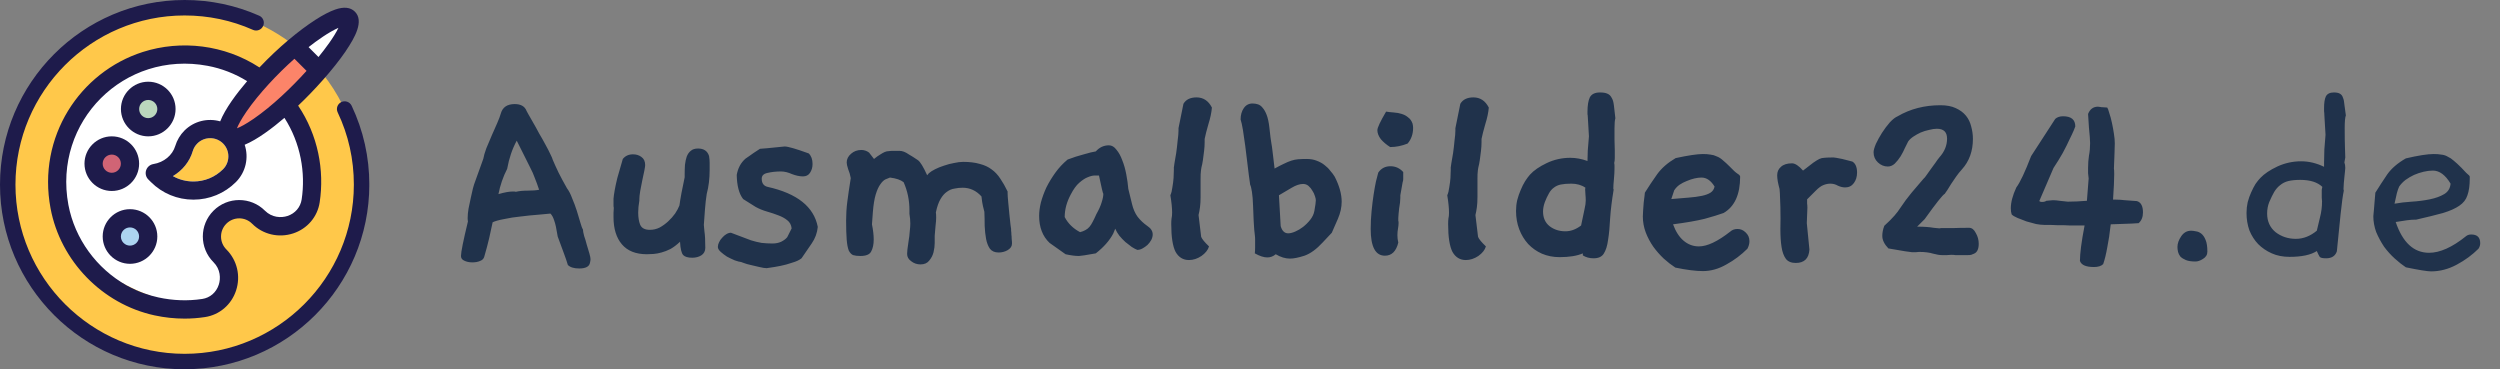 <svg width="677" height="100" viewBox="0 0 677 100" fill="none" xmlns="http://www.w3.org/2000/svg">
<rect x="0" y="0" width="677" height="100" fill="#808080" stroke="none"/>
<g clip-path="url(#clip0_2060_39679)">
<path d="M69.429 93.481C93.539 82.796 104.423 54.59 93.739 30.479C83.055 6.369 54.848 -4.515 30.738 6.169C6.627 16.853 -4.257 45.06 6.428 69.17C17.112 93.281 45.319 104.165 69.429 93.481Z" fill="#FFC84A"/>
<path d="M93.685 5.749C92.853 3.795 85.553 9.312 79.215 14.633C76.149 17.213 73.304 19.734 71.534 21.331C70.342 22.406 69.625 23.066 69.625 23.066C69.625 23.066 53.072 9.382 36.647 18.89C20.209 28.41 13.801 42.36 14.229 49.127C14.657 55.848 20.163 70.145 34.241 77.247C34.322 77.294 34.414 77.34 34.495 77.386C36.103 78.184 37.664 78.89 39.168 79.48C50.967 84.257 59.168 83.262 60.209 78.242C61.378 72.574 58.393 66.698 57.85 62.314C57.318 57.93 59.562 56.114 63.413 56.114C67.265 56.114 73.894 62.21 78.601 59.746C83.298 57.282 87.474 43.447 78.601 29.509C78.601 29.509 95.189 9.289 93.674 5.738L93.685 5.749ZM52.193 40.926C52.425 40.139 52.841 39.434 53.431 38.844C55.351 36.923 58.486 36.923 60.406 38.844C62.315 40.752 62.338 43.887 60.406 45.819C58.254 47.959 55.409 49.139 52.39 49.139C50.4 49.139 48.492 48.63 46.814 47.681C49.394 46.154 51.36 43.76 52.193 40.926Z" fill="white"/>
<path d="M62.616 35.362C62.616 35.362 73.015 16.206 78.59 14.772C84.154 13.349 85.45 18.681 85.45 18.681C85.45 18.681 67.347 39.028 64.86 38.08C62.373 37.131 62.616 35.362 62.616 35.362Z" fill="#FC8469"/>
<path d="M40.138 32.47C42.067 32.47 43.631 30.906 43.631 28.977C43.631 27.047 42.067 25.483 40.138 25.483C38.209 25.483 36.645 27.047 36.645 28.977C36.645 30.906 38.209 32.47 40.138 32.47Z" fill="#FFC84A"/>
<path d="M40.138 32.47C42.067 32.47 43.631 30.906 43.631 28.977C43.631 27.047 42.067 25.483 40.138 25.483C38.209 25.483 36.645 27.047 36.645 28.977C36.645 30.906 38.209 32.47 40.138 32.47Z" fill="#BBD7BD"/>
<path d="M30.273 47.669C32.202 47.669 33.766 46.105 33.766 44.176C33.766 42.247 32.202 40.683 30.273 40.683C28.343 40.683 26.779 42.247 26.779 44.176C26.779 46.105 28.343 47.669 30.273 47.669Z" fill="#D06475"/>
<path d="M35.2 67.541C37.13 67.541 38.694 65.977 38.694 64.048C38.694 62.119 37.13 60.555 35.2 60.555C33.271 60.555 31.707 62.119 31.707 64.048C31.707 65.977 33.271 67.541 35.2 67.541Z" fill="#ACD4F1"/>
<path d="M40.14 22.128C36.068 22.128 32.748 25.448 32.748 29.52C32.748 33.591 36.068 36.923 40.14 36.923C44.211 36.923 47.543 33.603 47.543 29.52C47.543 25.436 44.223 22.128 40.14 22.128ZM40.14 31.995C38.775 31.995 37.676 30.884 37.676 29.531C37.676 28.178 38.775 27.067 40.14 27.067C41.505 27.067 42.603 28.178 42.603 29.531C42.603 30.884 41.493 31.995 40.14 31.995Z" fill="#1E1B4B"/>
<path d="M30.27 36.923C26.199 36.923 22.879 40.243 22.879 44.314C22.879 48.386 26.199 51.718 30.27 51.718C34.342 51.718 37.674 48.398 37.674 44.314C37.674 40.231 34.354 36.923 30.27 36.923ZM30.27 46.79C28.905 46.79 27.807 45.679 27.807 44.326C27.807 42.973 28.905 41.862 30.27 41.862C31.635 41.862 32.734 42.973 32.734 44.326C32.734 45.679 31.624 46.79 30.27 46.79Z" fill="#1E1B4B"/>
<path d="M35.2 56.645C31.128 56.645 27.809 59.965 27.809 64.037C27.809 68.109 31.128 71.44 35.2 71.44C39.272 71.44 42.603 68.12 42.603 64.037C42.603 59.954 39.283 56.645 35.2 56.645ZM35.2 66.513C33.835 66.513 32.736 65.402 32.736 64.049C32.736 62.695 33.835 61.585 35.2 61.585C36.565 61.585 37.664 62.684 37.664 64.049C37.664 65.414 36.553 66.513 35.2 66.513Z" fill="#1E1B4B"/>
<path d="M93.65 13.799C96.113 10.167 98.635 5.679 96.102 3.157C94.91 1.966 93.117 1.769 90.769 2.59C89.266 3.111 87.438 4.059 85.344 5.413C81.029 8.2 75.431 12.781 70.26 18.264C60.787 12.087 49.057 10.757 38.704 14.065C21.585 19.537 10.064 37.038 13.684 56.39C16.356 70.664 27.681 82.324 41.851 85.401C44.569 85.991 47.287 86.28 49.994 86.28C51.845 86.28 53.673 86.141 55.5 85.864C59.433 85.274 62.66 82.521 63.921 78.692C65.228 74.736 64.222 70.468 61.295 67.541C59.375 65.621 59.375 62.498 61.295 60.578C63.227 58.646 66.35 58.646 68.271 60.578C71.186 63.493 75.442 64.499 79.398 63.203C83.227 61.943 85.98 58.715 86.57 54.782C87.877 46.118 86.142 36.645 80.74 28.605C85.067 24.522 90.272 18.773 93.65 13.822V13.799ZM83.563 12.758C85.807 11 89.034 8.686 91.648 7.541C90.445 10.063 88.005 13.279 86.246 15.442L83.563 12.758ZM83.019 19.189C78.901 23.747 73.696 28.721 68.687 32.168C66.535 33.649 65.078 34.389 64.164 34.748C64.523 33.834 65.263 32.388 66.744 30.225C70.11 25.332 75.234 19.907 79.734 15.916L83.007 19.178L83.019 19.189ZM34.494 77.397C34.413 77.35 34.32 77.304 34.239 77.258C26.2 72.723 20.266 64.73 18.519 55.465C14.309 32.897 33.626 13.591 56.217 17.825C60 18.53 63.644 19.953 66.929 21.977C64.106 25.285 61.006 29.392 59.63 32.862C56.298 31.914 52.562 32.746 49.948 35.361C48.791 36.517 47.935 37.963 47.461 39.525C46.709 42.047 44.384 43.978 41.527 44.429C40.613 44.58 39.861 45.228 39.572 46.107C39.283 46.986 39.514 47.958 40.173 48.605L40.867 49.299C43.944 52.365 48.028 54.065 52.377 54.065C56.726 54.065 60.81 52.365 63.887 49.299C66.605 46.569 67.403 42.637 66.258 39.201C69.717 37.767 73.765 34.701 77.027 31.914C81.446 38.808 82.776 46.824 81.689 54.007C81.365 56.124 79.931 57.801 77.848 58.484C76.148 59.039 73.661 58.958 71.752 57.061C67.912 53.209 61.654 53.209 57.814 57.061C53.962 60.913 53.962 67.159 57.814 71C59.722 72.908 59.803 75.407 59.236 77.119C58.554 79.201 56.877 80.647 54.76 80.959C50.873 81.549 46.871 81.41 42.892 80.543C41.619 80.265 40.382 79.918 39.167 79.479C37.548 78.912 35.986 78.206 34.494 77.385V77.397ZM60.405 45.829C58.253 47.969 55.408 49.149 52.389 49.149C50.399 49.149 48.49 48.64 46.813 47.691C49.393 46.165 51.359 43.77 52.192 40.936C52.423 40.15 52.84 39.444 53.43 38.854C55.35 36.934 58.485 36.934 60.405 38.854C62.313 40.763 62.337 43.897 60.405 45.829Z" fill="#1E1B4B"/>
<path d="M49.994 100C22.429 100 0 77.571 0 49.994C0 22.418 22.429 0 49.994 0C57.027 0 63.829 1.434 70.202 4.257C71.255 4.719 71.741 5.957 71.267 7.021C70.804 8.074 69.566 8.56 68.502 8.086C62.66 5.495 56.426 4.187 49.983 4.187C24.743 4.187 4.187 24.743 4.187 49.994C4.187 75.246 24.743 95.813 50.006 95.813C75.269 95.813 95.824 75.257 95.824 49.994C95.824 43.146 94.355 36.553 91.44 30.422C90.943 29.381 91.394 28.132 92.435 27.634C93.476 27.137 94.725 27.588 95.223 28.629C98.392 35.338 100.012 42.522 100.012 49.994C100.012 77.559 77.582 99.988 50.017 99.988L49.994 100Z" fill="#1E1B4B"/>
</g>
<path d="M159.756 71.208C159.546 72.204 158.576 72.702 156.846 72.702C155.43 72.702 154.407 72.388 153.778 71.758C153.516 70.867 153.149 69.792 152.677 68.534C152.205 67.223 151.654 65.728 151.025 64.05C150.71 62.005 150.396 60.563 150.081 59.724C149.819 58.885 149.478 58.255 149.059 57.836C148.272 57.889 147.145 57.993 145.676 58.151C144.208 58.255 142.661 58.413 141.035 58.623C139.41 58.78 137.889 59.016 136.473 59.331C135.057 59.593 134.035 59.881 133.406 60.196C133.143 61.507 132.829 62.949 132.462 64.522C132.095 66.095 131.649 67.773 131.125 69.556C130.967 70.081 130.6 70.448 130.023 70.657C129.446 70.919 128.739 71.051 127.9 71.051C127.061 71.051 126.326 70.893 125.697 70.579C125.12 70.317 124.832 69.897 124.832 69.32C124.832 68.271 125.461 65.151 126.72 59.96C126.667 59.75 126.641 59.435 126.641 59.016C126.641 58.334 126.72 57.495 126.877 56.499C127.087 55.45 127.297 54.454 127.506 53.51C127.716 52.566 127.9 51.753 128.057 51.071C128.267 50.39 128.371 50.023 128.371 49.97L130.889 42.97C130.993 42.288 131.256 41.37 131.675 40.217C132.147 39.063 132.645 37.883 133.17 36.677C133.694 35.471 134.192 34.343 134.664 33.295C135.136 32.194 135.451 31.354 135.608 30.778C136.08 29.047 137.339 28.182 139.384 28.182C141.062 28.182 142.137 28.811 142.609 30.07C142.609 30.07 142.766 30.358 143.081 30.935C143.395 31.512 143.815 32.246 144.339 33.137C144.864 34.029 145.414 35.025 145.991 36.126C146.62 37.175 147.197 38.198 147.721 39.194C148.246 40.138 148.692 41.003 149.059 41.79C149.426 42.524 149.635 43.022 149.688 43.284C150.107 44.281 150.632 45.434 151.261 46.745C151.89 48.004 152.651 49.42 153.542 50.993C154.067 51.675 154.538 52.592 154.958 53.746C155.43 54.847 155.849 55.974 156.216 57.128C156.584 58.282 156.898 59.331 157.16 60.274C157.423 61.218 157.659 61.848 157.868 62.162C157.868 62.529 157.973 63.106 158.183 63.893C158.445 64.627 158.681 65.413 158.891 66.252C159.153 67.091 159.389 67.878 159.599 68.612C159.809 69.346 159.913 69.871 159.913 70.185C159.913 70.448 159.861 70.788 159.756 71.208ZM145.991 51.386C145.571 50.127 145.178 49.053 144.811 48.161C144.496 47.27 144.103 46.378 143.631 45.487C143.212 44.595 142.714 43.599 142.137 42.498C141.56 41.344 140.826 39.876 139.934 38.093C138.728 40.295 137.863 42.839 137.339 45.723C136.237 47.873 135.451 50.154 134.979 52.566C136.604 52.094 137.915 51.858 138.912 51.858C139.279 51.858 139.541 51.884 139.698 51.937C140.59 51.727 141.665 51.622 142.923 51.622C144.182 51.622 145.204 51.543 145.991 51.386ZM192.016 42.262C192.121 42.891 192.174 43.52 192.174 44.15C192.174 44.779 192.174 45.382 192.174 45.959C192.174 48.371 191.912 50.547 191.387 52.487C191.177 53.798 191.02 55.162 190.915 56.578C190.81 57.941 190.705 59.383 190.601 60.904C190.601 61.009 190.653 61.585 190.758 62.634C190.915 63.63 190.994 65.125 190.994 67.118C190.994 68.009 190.627 68.691 189.893 69.163C189.211 69.582 188.398 69.792 187.454 69.792C186.301 69.792 185.488 69.556 185.016 69.084C184.544 68.56 184.255 67.354 184.151 65.466C183.259 66.305 182.394 66.96 181.555 67.432C180.716 67.852 179.903 68.166 179.116 68.376C178.382 68.586 177.674 68.717 176.993 68.769C176.363 68.822 175.76 68.848 175.184 68.848C172.195 68.848 169.94 67.957 168.419 66.174C166.898 64.391 166.138 61.926 166.138 58.78C166.138 58.413 166.138 58.046 166.138 57.679C166.138 57.259 166.164 56.787 166.217 56.263C166.164 56.158 166.138 55.922 166.138 55.555C166.138 54.978 166.138 54.401 166.138 53.825C166.19 53.195 166.295 52.435 166.453 51.543C166.61 50.652 166.846 49.551 167.16 48.24C167.528 46.876 168.026 45.146 168.655 43.048C169.337 42.209 170.254 41.79 171.408 41.79C172.299 41.79 173.06 42.026 173.689 42.498C174.371 42.97 174.712 43.704 174.712 44.7C174.712 44.962 174.633 45.487 174.476 46.273C174.318 47.06 174.135 47.925 173.925 48.869C173.715 49.813 173.532 50.757 173.374 51.701C173.217 52.645 173.138 53.379 173.138 53.903V54.296C173.034 54.873 172.955 55.45 172.902 56.027C172.85 56.551 172.824 57.049 172.824 57.521C172.824 58.885 173.007 60.012 173.374 60.904C173.794 61.795 174.659 62.241 175.97 62.241C176.914 62.241 177.806 62.031 178.645 61.612C179.484 61.14 180.244 60.589 180.926 59.96C181.66 59.278 182.289 58.57 182.813 57.836C183.338 57.049 183.731 56.315 183.993 55.634C184.255 53.693 184.727 51.15 185.409 48.004V47.217C185.409 46.326 185.435 45.461 185.488 44.621C185.593 43.782 185.75 43.048 185.96 42.419C186.222 41.737 186.589 41.213 187.061 40.846C187.533 40.426 188.188 40.217 189.027 40.217C190.601 40.217 191.597 40.898 192.016 42.262ZM221.455 61.454C221.298 63.08 220.747 64.574 219.803 65.938C218.912 67.249 217.994 68.586 217.05 69.949C216.473 70.421 215.634 70.815 214.533 71.129C213.484 71.496 212.435 71.785 211.387 71.995C210.338 72.204 209.42 72.362 208.634 72.466C207.899 72.571 207.585 72.624 207.69 72.624C207.165 72.624 206.484 72.519 205.645 72.309C204.858 72.152 204.071 71.968 203.285 71.758C202.551 71.601 201.921 71.418 201.397 71.208C200.925 71.051 200.715 70.972 200.768 70.972C200.296 70.919 199.693 70.762 198.959 70.5C198.224 70.185 197.517 69.844 196.835 69.477C196.206 69.058 195.655 68.638 195.183 68.219C194.659 67.747 194.396 67.301 194.396 66.882C194.396 66.462 194.501 66.043 194.711 65.623C194.921 65.151 195.209 64.732 195.576 64.365C195.943 63.945 196.31 63.63 196.678 63.421C197.097 63.159 197.517 63.028 197.936 63.028L203.363 65.073C204.36 65.387 205.33 65.623 206.274 65.781C207.27 65.885 208.24 65.938 209.184 65.938C210.076 65.938 210.862 65.781 211.544 65.466C212.278 65.099 212.829 64.679 213.196 64.207L214.376 61.848C214.271 60.904 213.877 60.17 213.196 59.645C212.566 59.121 211.754 58.675 210.757 58.308C209.813 57.941 208.791 57.6 207.69 57.285C206.588 56.971 205.566 56.551 204.622 56.027L201.24 53.903C200.138 52.487 199.562 50.311 199.509 47.374C199.824 45.539 200.61 44.071 201.869 42.97C201.921 42.917 202.262 42.681 202.892 42.262C203.521 41.79 204.491 41.134 205.802 40.295C206.012 40.295 206.667 40.243 207.768 40.138C208.922 40.033 210.495 39.876 212.488 39.666C213.379 39.666 215.556 40.295 219.016 41.554C219.698 42.236 220.039 43.179 220.039 44.386C220.039 45.329 219.803 46.142 219.331 46.824C218.912 47.453 218.282 47.768 217.443 47.768C216.552 47.768 215.556 47.558 214.454 47.139C213.406 46.667 212.409 46.431 211.465 46.431C210.154 46.431 208.948 46.562 207.847 46.824C206.798 47.034 206.274 47.558 206.274 48.397C206.274 49.603 206.798 50.337 207.847 50.599C215.87 52.382 220.406 56.001 221.455 61.454ZM274.042 66.016C274.042 66.698 273.649 67.275 272.862 67.747C272.128 68.166 271.315 68.376 270.424 68.376C269.375 68.376 268.589 68.035 268.064 67.354C267.592 66.672 267.251 65.807 267.042 64.758C266.832 63.657 266.701 62.451 266.648 61.14C266.648 59.829 266.622 58.57 266.57 57.364C266.465 56.997 266.334 56.473 266.176 55.791C266.019 55.109 265.888 54.244 265.783 53.195C264.367 51.622 262.663 50.836 260.67 50.836C259.936 50.836 259.202 50.914 258.468 51.071C257.734 51.176 257.052 51.465 256.423 51.937C255.793 52.356 255.217 53.012 254.692 53.903C254.168 54.795 253.748 56.001 253.434 57.521C253.486 57.784 253.512 58.255 253.512 58.937C253.512 59.514 253.46 60.222 253.355 61.061C253.303 61.848 253.224 62.765 253.119 63.814V64.207C253.119 64.417 253.119 64.942 253.119 65.781C253.119 66.567 253.014 67.406 252.804 68.298C252.595 69.137 252.201 69.897 251.625 70.579C251.1 71.26 250.314 71.601 249.265 71.601C248.321 71.601 247.482 71.313 246.748 70.736C246.014 70.212 245.647 69.556 245.647 68.769C245.647 68.665 245.673 68.271 245.725 67.59C245.83 66.908 245.935 66.148 246.04 65.309C246.197 64.417 246.302 63.552 246.354 62.713C246.459 61.821 246.512 61.114 246.512 60.589C246.512 59.698 246.433 58.806 246.276 57.915V56.892C246.276 54.218 245.751 51.701 244.703 49.341C243.916 48.712 242.684 48.292 241.006 48.082C240.691 48.187 240.298 48.345 239.826 48.554C239.354 48.764 238.882 49.21 238.41 49.892C237.938 50.521 237.519 51.438 237.151 52.645C236.784 53.851 236.522 55.476 236.365 57.521L236.129 60.746C236.444 62.319 236.601 63.683 236.601 64.837C236.601 66.2 236.365 67.301 235.893 68.14C235.473 68.927 234.503 69.32 232.983 69.32C232.196 69.32 231.541 69.242 231.016 69.084C230.544 68.874 230.151 68.455 229.836 67.826C229.574 67.144 229.391 66.174 229.286 64.915C229.181 63.604 229.128 61.874 229.128 59.724C229.128 57.993 229.233 56.315 229.443 54.69C229.653 53.012 229.967 50.862 230.387 48.24C230.23 47.348 229.994 46.535 229.679 45.801C229.417 45.015 229.286 44.412 229.286 43.992C229.286 43.101 229.679 42.314 230.466 41.632C231.252 40.951 232.17 40.61 233.219 40.61C234.005 40.61 234.713 40.846 235.342 41.318L236.68 43.048C237.309 42.524 237.859 42.131 238.331 41.868C238.803 41.554 239.223 41.318 239.59 41.16C239.957 41.003 240.324 40.925 240.691 40.925C241.058 40.872 241.478 40.846 241.95 40.846C242.631 40.846 243.156 40.846 243.523 40.846C243.942 40.846 244.362 40.925 244.781 41.082C245.201 41.239 245.673 41.501 246.197 41.868C246.774 42.183 247.561 42.681 248.557 43.363C249.186 43.782 250.025 45.146 251.074 47.453L251.546 46.903C251.965 46.535 252.542 46.168 253.276 45.801C254.011 45.434 254.797 45.12 255.636 44.857C256.528 44.543 257.419 44.307 258.311 44.15C259.254 43.94 260.093 43.835 260.828 43.835C262.558 43.835 264.053 44.018 265.311 44.386C266.57 44.7 267.645 45.198 268.536 45.88C269.428 46.509 270.214 47.348 270.896 48.397C271.578 49.393 272.233 50.547 272.862 51.858V52.409C272.862 52.828 272.915 53.589 273.02 54.69C273.124 55.791 273.229 56.892 273.334 57.993C273.439 59.095 273.544 60.065 273.649 60.904C273.754 61.69 273.806 62.031 273.806 61.926C273.806 61.979 273.806 62.162 273.806 62.477C273.859 62.739 273.885 63.08 273.885 63.499C273.937 63.867 273.964 64.26 273.964 64.679C274.016 65.046 274.042 65.335 274.042 65.544V66.016ZM310.737 61.218C311.681 61.848 312.153 62.608 312.153 63.499C312.153 63.971 312.022 64.469 311.76 64.994C311.498 65.466 311.157 65.912 310.737 66.331C310.318 66.698 309.872 67.013 309.4 67.275C308.928 67.537 308.456 67.668 307.984 67.668C307.565 67.511 307.067 67.249 306.49 66.882C305.913 66.462 305.336 66.016 304.759 65.544C304.183 65.02 303.632 64.443 303.108 63.814C302.636 63.185 302.269 62.556 302.006 61.926L301.456 63.263C300.459 65.151 298.886 66.934 296.736 68.612C294.114 69.084 292.594 69.32 292.174 69.32C291.178 69.32 289.972 69.163 288.556 68.848L284.23 65.781C282.342 63.998 281.398 61.559 281.398 58.465C281.398 57.364 281.555 56.158 281.87 54.847C282.237 53.484 282.735 52.12 283.364 50.757C284.046 49.393 284.859 48.056 285.803 46.745C286.747 45.434 287.848 44.254 289.106 43.206C290.627 42.629 292.095 42.157 293.511 41.79C294.927 41.37 296.002 41.108 296.736 41.003C297.733 39.902 298.912 39.351 300.276 39.351C301.062 39.351 301.744 39.745 302.321 40.531C302.95 41.265 303.475 42.209 303.894 43.363C304.366 44.517 304.733 45.801 304.995 47.217C305.258 48.581 305.441 49.892 305.546 51.15L306.569 55.319C306.883 56.63 307.381 57.757 308.063 58.701C308.797 59.645 309.689 60.484 310.737 61.218ZM298.781 52.487C298.677 52.435 298.283 50.783 297.602 47.532C297.339 47.532 296.946 47.532 296.422 47.532C295.897 47.532 295.268 47.689 294.534 48.004C293.852 48.266 293.092 48.764 292.253 49.498C291.466 50.18 290.706 51.229 289.972 52.645C288.87 54.69 288.32 56.735 288.32 58.78C289.211 60.51 290.601 61.874 292.489 62.87C293.066 62.713 293.538 62.529 293.905 62.319C294.324 62.11 294.691 61.821 295.006 61.454C295.32 61.087 295.609 60.642 295.871 60.117C296.186 59.54 296.527 58.832 296.894 57.993C297.575 56.787 298.047 55.739 298.309 54.847C298.624 53.903 298.781 53.117 298.781 52.487ZM328.185 29.126C328.081 30.437 327.766 31.931 327.242 33.609C326.77 35.235 326.429 36.572 326.219 37.621V38.565C326.219 39.299 326.167 40.086 326.062 40.925C325.957 41.764 325.852 42.576 325.747 43.363C325.642 44.097 325.511 44.753 325.354 45.329C325.249 45.906 325.196 46.3 325.196 46.509C325.144 46.771 325.118 47.401 325.118 48.397C325.118 49.393 325.118 50.731 325.118 52.409V53.352C325.118 54.401 325.065 55.319 324.96 56.106C324.856 56.892 324.724 57.6 324.567 58.229L325.275 64.129C325.485 64.706 326.193 65.571 327.399 66.724C327.137 67.668 326.455 68.534 325.354 69.32C324.253 70.054 323.125 70.421 321.971 70.421C320.398 70.421 319.192 69.687 318.353 68.219C317.567 66.698 317.173 64.181 317.173 60.668C317.173 60.091 317.199 59.593 317.252 59.173C317.357 58.754 317.409 58.229 317.409 57.6C317.409 56.342 317.252 54.768 316.937 52.881C317.199 52.304 317.383 51.57 317.488 50.678C317.645 49.787 317.75 48.948 317.803 48.161C317.855 47.322 317.881 46.614 317.881 46.037C317.881 45.461 317.881 45.224 317.881 45.329C317.881 45.382 317.934 45.015 318.039 44.228C318.196 43.442 318.353 42.524 318.51 41.475C318.668 40.374 318.799 39.246 318.904 38.093C319.061 36.939 319.14 36.022 319.14 35.34V34.711L320.477 28.103C321.159 26.95 322.338 26.373 324.017 26.373C325.852 26.373 327.242 27.29 328.185 29.126ZM361.439 47.846C362.697 50.311 363.327 52.566 363.327 54.611C363.327 56.132 362.986 57.679 362.304 59.252L360.652 63.028L358.214 65.623C356.536 67.459 354.884 68.665 353.258 69.242C351.633 69.766 350.322 70.028 349.325 70.028C348.067 70.028 346.782 69.635 345.471 68.848C344.789 69.425 344.029 69.713 343.19 69.713C342.246 69.713 341.119 69.346 339.808 68.612C339.86 68.088 339.886 67.511 339.886 66.882C339.886 66.252 339.886 65.571 339.886 64.837C339.886 64.417 339.86 64.024 339.808 63.657C339.755 63.29 339.703 62.818 339.65 62.241C339.598 61.612 339.546 60.799 339.493 59.803C339.441 58.806 339.388 57.495 339.336 55.87C339.283 54.191 339.179 52.881 339.021 51.937C338.864 50.94 338.707 50.311 338.549 50.049C338.287 48.266 338.051 46.457 337.841 44.621C337.632 42.786 337.422 41.082 337.212 39.509C337.002 37.883 336.793 36.441 336.583 35.182C336.373 33.924 336.163 32.98 335.954 32.351C335.954 31.145 336.242 30.122 336.819 29.283C337.396 28.444 338.182 28.025 339.179 28.025C339.703 28.025 340.201 28.103 340.673 28.261C341.145 28.418 341.564 28.733 341.932 29.204C342.351 29.676 342.718 30.332 343.033 31.171C343.347 32.01 343.583 33.111 343.741 34.474C343.898 35.785 344.003 36.703 344.055 37.228C344.16 37.752 344.239 38.276 344.291 38.801C344.396 39.325 344.501 40.059 344.606 41.003C344.711 41.947 344.894 43.494 345.157 45.644C346.1 45.12 346.913 44.7 347.595 44.386C348.329 44.018 349.011 43.73 349.64 43.52C350.269 43.31 350.899 43.179 351.528 43.127C352.21 43.075 352.996 43.048 353.888 43.048C354.884 43.048 355.775 43.206 356.562 43.52C357.401 43.835 358.109 44.228 358.686 44.7C359.315 45.172 359.839 45.697 360.259 46.273C360.731 46.798 361.124 47.322 361.439 47.846ZM355.933 57.128C356.195 55.66 356.326 54.69 356.326 54.218C356.326 53.956 356.247 53.589 356.09 53.117C355.933 52.592 355.697 52.094 355.382 51.622C355.12 51.15 354.779 50.731 354.36 50.364C353.94 49.996 353.442 49.813 352.865 49.813C351.974 49.813 350.951 50.154 349.797 50.836C348.644 51.517 347.49 52.199 346.336 52.881L346.808 61.218C347.175 62.529 347.857 63.185 348.853 63.185C349.378 63.185 350.007 63.028 350.741 62.713C351.475 62.398 352.183 61.979 352.865 61.454C353.599 60.877 354.255 60.222 354.831 59.488C355.408 58.754 355.775 57.967 355.933 57.128ZM382.511 33.452C382.615 33.871 382.668 34.265 382.668 34.632C382.668 36.31 382.17 37.726 381.173 38.879C379.6 39.509 378.027 39.823 376.454 39.823C375.458 39.194 374.619 38.486 373.937 37.7C373.308 36.861 372.993 36.048 372.993 35.261C372.993 34.579 373.78 32.901 375.353 30.227C376.034 30.332 376.742 30.41 377.476 30.463C378.263 30.515 378.971 30.646 379.6 30.856C380.282 31.066 380.859 31.381 381.331 31.8C381.855 32.167 382.248 32.718 382.511 33.452ZM379.994 46.588V47.611C379.994 47.873 379.994 48.161 379.994 48.476C379.994 48.79 379.941 49.079 379.836 49.341L379.207 52.881V53.589C379.207 53.903 379.181 54.323 379.128 54.847C379.076 55.371 378.997 55.896 378.892 56.42C378.84 56.945 378.787 57.443 378.735 57.915C378.683 58.387 378.656 58.78 378.656 59.095C378.656 59.357 378.656 59.566 378.656 59.724C378.709 59.881 378.735 60.091 378.735 60.353C378.735 60.825 378.683 61.349 378.578 61.926C378.473 62.451 378.42 63.054 378.42 63.735C378.42 64.365 378.499 65.02 378.656 65.702C378.079 68.062 376.873 69.242 375.038 69.242C372.469 69.242 371.184 66.829 371.184 62.005C371.184 60.379 371.262 58.78 371.42 57.207C371.577 55.581 371.761 54.087 371.97 52.723C372.18 51.36 372.39 50.18 372.6 49.184C372.862 48.135 373.072 47.322 373.229 46.745C374.015 45.592 375.117 45.015 376.533 45.015C377.896 45.015 379.05 45.539 379.994 46.588ZM403.166 29.126C403.061 30.437 402.746 31.931 402.222 33.609C401.75 35.235 401.409 36.572 401.199 37.621V38.565C401.199 39.299 401.147 40.086 401.042 40.925C400.937 41.764 400.832 42.576 400.727 43.363C400.622 44.097 400.491 44.753 400.334 45.329C400.229 45.906 400.177 46.3 400.177 46.509C400.124 46.771 400.098 47.401 400.098 48.397C400.098 49.393 400.098 50.731 400.098 52.409V53.352C400.098 54.401 400.046 55.319 399.941 56.106C399.836 56.892 399.705 57.6 399.547 58.229L400.255 64.129C400.465 64.706 401.173 65.571 402.379 66.724C402.117 67.668 401.435 68.534 400.334 69.32C399.233 70.054 398.105 70.421 396.952 70.421C395.379 70.421 394.172 69.687 393.333 68.219C392.547 66.698 392.154 64.181 392.154 60.668C392.154 60.091 392.18 59.593 392.232 59.173C392.337 58.754 392.39 58.229 392.39 57.6C392.39 56.342 392.232 54.768 391.918 52.881C392.18 52.304 392.363 51.57 392.468 50.678C392.626 49.787 392.73 48.948 392.783 48.161C392.835 47.322 392.861 46.614 392.861 46.037C392.861 45.461 392.861 45.224 392.861 45.329C392.861 45.382 392.914 45.015 393.019 44.228C393.176 43.442 393.333 42.524 393.491 41.475C393.648 40.374 393.779 39.246 393.884 38.093C394.041 36.939 394.12 36.022 394.12 35.34V34.711L395.457 28.103C396.139 26.95 397.319 26.373 398.997 26.373C400.832 26.373 402.222 27.29 403.166 29.126ZM437.442 32.036C437.284 32.508 437.206 33.426 437.206 34.789C437.206 35.576 437.206 36.572 437.206 37.778C437.258 38.984 437.284 39.981 437.284 40.767C437.284 41.501 437.284 42.157 437.284 42.734C437.284 43.31 437.232 43.782 437.127 44.15C437.179 44.359 437.206 44.595 437.206 44.857C437.206 45.12 437.206 45.408 437.206 45.723C437.206 46.457 437.153 47.401 437.048 48.554C436.943 49.656 436.891 50.416 436.891 50.836C436.891 50.94 436.891 51.045 436.891 51.15C436.943 51.203 436.97 51.281 436.97 51.386C436.498 54.218 436.183 56.787 436.026 59.095C435.921 61.349 435.737 63.29 435.475 64.915C435.265 66.541 434.872 67.799 434.295 68.691C433.771 69.53 432.853 69.949 431.542 69.949C430.441 69.949 429.471 69.687 428.632 69.163V68.612C427.059 69.294 424.961 69.635 422.339 69.635C420.609 69.635 419.009 69.32 417.541 68.691C416.125 68.062 414.893 67.196 413.844 66.095C412.795 64.942 411.983 63.604 411.406 62.084C410.829 60.563 410.541 58.911 410.541 57.128C410.541 56.132 410.645 55.162 410.855 54.218C411.117 53.221 411.432 52.304 411.799 51.465C412.166 50.573 412.559 49.787 412.979 49.105C413.451 48.371 413.897 47.768 414.316 47.296C415.365 46.142 416.886 45.093 418.878 44.15C420.871 43.206 422.995 42.734 425.25 42.734C426.77 42.734 428.317 43.022 429.89 43.599C429.89 42.812 429.917 41.868 429.969 40.767C430.074 39.666 430.179 38.381 430.284 36.913L429.969 31.564C429.969 31.302 429.943 31.092 429.89 30.935C429.89 30.725 429.89 30.515 429.89 30.306C429.89 28.575 430.1 27.264 430.52 26.373C430.992 25.481 431.909 25.036 433.273 25.036C434.112 25.036 434.767 25.14 435.239 25.35C435.764 25.56 436.157 25.927 436.419 26.451C436.734 26.923 436.943 27.631 437.048 28.575C437.153 29.467 437.284 30.62 437.442 32.036ZM429.34 50.836C428.291 50.101 427.006 49.734 425.486 49.734C424.384 49.734 423.44 49.813 422.654 49.97C421.92 50.127 421.291 50.416 420.766 50.836C420.242 51.203 419.796 51.727 419.429 52.409C419.062 53.038 418.695 53.825 418.328 54.768C418.013 55.66 417.856 56.499 417.856 57.285C417.856 58.964 418.433 60.274 419.586 61.218C420.792 62.162 422.234 62.634 423.912 62.634C425.381 62.634 426.797 62.11 428.16 61.061C428.632 58.911 428.947 57.416 429.104 56.578C429.314 55.686 429.419 54.926 429.419 54.296C429.419 53.72 429.392 53.195 429.34 52.723C429.287 52.199 429.261 51.753 429.261 51.386C429.261 51.281 429.261 51.203 429.261 51.15C429.314 51.045 429.34 50.94 429.34 50.836ZM473.197 67.354C471.519 69.032 469.631 70.448 467.533 71.601C465.436 72.807 463.312 73.41 461.162 73.41C459.222 73.41 456.731 73.096 453.689 72.466C452.641 71.785 451.592 70.972 450.543 70.028C449.494 69.032 448.55 67.957 447.711 66.803C446.872 65.597 446.191 64.312 445.666 62.949C445.142 61.533 444.88 60.091 444.88 58.623C444.88 58.203 444.906 57.653 444.958 56.971C445.011 56.237 445.063 55.529 445.116 54.847C445.221 54.113 445.299 53.484 445.352 52.959C445.404 52.435 445.43 52.173 445.43 52.173C446.479 50.495 447.58 48.843 448.734 47.217C449.94 45.539 451.618 44.071 453.768 42.812C457.177 42.078 459.641 41.711 461.162 41.711C461.949 41.711 462.63 41.764 463.207 41.868C463.784 41.921 464.335 42.078 464.859 42.34C465.436 42.55 465.986 42.891 466.511 43.363C467.088 43.835 467.743 44.438 468.477 45.172C469.316 46.063 469.972 46.667 470.444 46.981C470.968 47.296 471.23 47.584 471.23 47.846C471.23 52.671 469.736 55.948 466.747 57.679C465.436 58.151 463.732 58.675 461.634 59.252C459.536 59.776 456.678 60.274 453.06 60.746C453.794 62.739 454.764 64.234 455.971 65.23C457.177 66.226 458.54 66.724 460.061 66.724C462.316 66.724 465.147 65.387 468.556 62.713C469.08 62.241 469.736 62.005 470.522 62.005C471.361 62.005 472.095 62.319 472.725 62.949C473.406 63.578 473.747 64.365 473.747 65.309C473.747 65.99 473.564 66.672 473.197 67.354ZM464.308 50.521C463.312 48.895 462.132 48.082 460.769 48.082C460.192 48.082 459.563 48.161 458.881 48.318C458.199 48.476 457.491 48.712 456.757 49.026C456.075 49.288 455.42 49.629 454.791 50.049C454.214 50.468 453.742 50.967 453.375 51.543L452.588 53.903C454.371 53.746 455.944 53.615 457.308 53.51C458.671 53.405 459.851 53.248 460.847 53.038C461.844 52.828 462.63 52.54 463.207 52.173C463.784 51.806 464.151 51.255 464.308 50.521ZM501.635 43.756C502.474 44.281 502.893 45.277 502.893 46.745C502.893 47.846 502.605 48.79 502.028 49.577C501.451 50.364 500.665 50.757 499.668 50.757C499.039 50.757 498.384 50.599 497.702 50.285C497.073 49.918 496.391 49.734 495.657 49.734C495.027 49.734 494.398 49.865 493.769 50.127C493.192 50.337 492.51 50.836 491.724 51.622L489.364 53.982C489.364 54.349 489.364 54.716 489.364 55.083C489.416 55.45 489.443 55.843 489.443 56.263C489.443 56.892 489.416 57.548 489.364 58.229C489.364 58.911 489.338 59.645 489.285 60.432L489.993 67.59C489.836 70.002 488.604 71.208 486.296 71.208C485.09 71.208 484.199 70.841 483.622 70.107C483.045 69.32 482.652 68.245 482.442 66.882C482.232 65.518 482.128 63.919 482.128 62.084C482.18 60.248 482.18 58.229 482.128 56.027C482.023 52.723 481.944 51.071 481.892 51.071V51.15C481.682 50.364 481.524 49.682 481.42 49.105C481.315 48.476 481.262 47.925 481.262 47.453C481.262 46.509 481.603 45.749 482.285 45.172C482.967 44.543 483.963 44.228 485.274 44.228C486.113 44.228 487.109 44.884 488.263 46.195C489.469 45.251 490.387 44.543 491.016 44.071C491.698 43.599 492.248 43.258 492.668 43.048C493.14 42.839 493.585 42.734 494.005 42.734C494.424 42.681 494.975 42.655 495.657 42.655C496.234 42.603 496.758 42.629 497.23 42.734C497.754 42.839 498.305 42.943 498.882 43.048L501.635 43.756ZM534.58 68.691C534.317 68.796 534.055 68.901 533.793 69.005C533.531 69.058 533.242 69.084 532.928 69.084H532.613H530.647C530.28 69.084 529.913 69.084 529.545 69.084C529.231 69.032 528.864 69.005 528.444 69.005C528.025 69.005 527.605 69.032 527.186 69.084C526.766 69.084 526.32 69.084 525.849 69.084C525.272 69.084 524.485 68.953 523.489 68.691C522.492 68.376 521.234 68.219 519.713 68.219C519.399 68.219 519.084 68.245 518.769 68.298C518.455 68.298 518.114 68.298 517.747 68.298C517.38 68.298 515.256 67.957 511.375 67.275C510.274 66.121 509.724 64.994 509.724 63.893C509.724 63.001 509.907 62.084 510.274 61.14C511.428 60.091 512.346 59.173 513.027 58.387C513.709 57.6 514.207 56.945 514.522 56.42C515.571 54.847 516.619 53.431 517.668 52.173C518.769 50.862 519.844 49.603 520.893 48.397C521.103 48.24 521.365 47.925 521.68 47.453C522.047 46.929 522.44 46.378 522.86 45.801C523.279 45.224 523.699 44.648 524.118 44.071C524.538 43.442 524.905 42.943 525.219 42.576C526.583 41.056 527.264 39.378 527.264 37.542C527.264 35.759 526.347 34.868 524.511 34.868C523.882 34.868 523.174 34.973 522.388 35.182C521.601 35.34 520.841 35.576 520.106 35.89C519.425 36.205 518.769 36.572 518.14 36.992C517.511 37.411 517.039 37.857 516.724 38.329C516.514 38.748 516.226 39.325 515.859 40.059C515.544 40.793 515.151 41.554 514.679 42.34C514.207 43.075 513.683 43.73 513.106 44.307C512.529 44.831 511.9 45.093 511.218 45.093C510.222 45.093 509.33 44.726 508.544 43.992C507.757 43.258 507.364 42.34 507.364 41.239C507.364 40.715 507.574 39.954 507.993 38.958C508.465 37.962 509.016 36.965 509.645 35.969C510.327 34.92 511.035 33.976 511.769 33.137C512.555 32.298 513.263 31.748 513.892 31.485C517.301 29.493 521.155 28.497 525.455 28.497C527.133 28.497 528.523 28.759 529.624 29.283C530.778 29.808 531.695 30.489 532.377 31.328C533.059 32.167 533.531 33.137 533.793 34.239C534.108 35.34 534.265 36.467 534.265 37.621C534.265 40.925 533.269 43.678 531.276 45.88C530.699 46.509 530.175 47.165 529.703 47.846C529.231 48.528 528.785 49.184 528.366 49.813C527.999 50.39 527.658 50.94 527.343 51.465C527.028 51.937 526.792 52.278 526.635 52.487C526.058 52.802 524.249 55.083 521.208 59.331L519.163 61.376C520.946 61.376 522.44 61.48 523.646 61.69C524.905 61.848 525.534 61.874 525.534 61.769C526.425 61.769 527.5 61.769 528.759 61.769C530.07 61.717 531.564 61.69 533.242 61.69C533.977 61.69 534.58 62.162 535.052 63.106C535.576 63.998 535.838 64.968 535.838 66.016C535.838 67.432 535.419 68.324 534.58 68.691ZM579.136 60.432C579.031 60.484 576.514 60.589 571.585 60.746C571.323 63.159 571.008 65.256 570.641 67.039C570.327 68.822 569.96 70.317 569.54 71.523C569.016 72.047 568.177 72.309 567.023 72.309C564.873 72.309 563.614 71.758 563.247 70.657C563.247 68.612 563.667 65.413 564.506 61.061C562.618 61.061 561.307 61.061 560.573 61.061C559.839 61.009 559.236 60.982 558.764 60.982C558.344 60.982 557.794 60.982 557.112 60.982C556.483 60.93 555.303 60.904 553.572 60.904C552.996 60.904 552.261 60.825 551.37 60.668C550.531 60.458 549.666 60.222 548.774 59.96C547.935 59.645 547.122 59.331 546.336 59.016C545.602 58.701 545.077 58.387 544.763 58.072C544.605 57.6 544.527 57.049 544.527 56.42C544.527 54.795 545.025 52.907 546.021 50.757C547.018 49.446 548.355 46.614 550.033 42.262L556.561 32.194C557.086 31.721 557.794 31.485 558.685 31.485C560.888 31.485 561.989 32.403 561.989 34.239C561.989 34.291 561.858 34.632 561.596 35.261C561.333 35.89 560.94 36.729 560.416 37.778C559.944 38.827 559.341 40.033 558.607 41.397C557.872 42.707 557.033 44.071 556.09 45.487L552.235 54.454C552.393 54.611 552.629 54.69 552.943 54.69C553.363 54.69 553.677 54.637 553.887 54.532C554.097 54.375 554.202 54.323 554.202 54.375C554.464 54.323 554.726 54.296 554.988 54.296C555.303 54.244 555.618 54.218 555.932 54.218C556.509 54.218 557.112 54.27 557.741 54.375C558.423 54.428 559.157 54.506 559.944 54.611C561.412 54.611 563.143 54.532 565.135 54.375L565.607 48.318C565.555 47.846 565.502 47.374 565.45 46.903C565.45 46.431 565.45 45.959 565.45 45.487C565.45 44.333 565.529 43.232 565.686 42.183C565.896 41.134 566 40.007 566 38.801C566 38.486 565.974 37.935 565.922 37.149C565.869 36.31 565.791 35.445 565.686 34.553C565.633 33.662 565.581 32.849 565.529 32.115C565.476 31.381 565.45 30.961 565.45 30.856C565.974 29.545 566.866 28.89 568.124 28.89C568.334 28.942 568.544 28.968 568.753 28.968C568.963 29.021 569.225 29.047 569.54 29.047C569.855 29.047 570.222 29.073 570.641 29.126C570.799 29.335 570.982 29.834 571.192 30.62C571.454 31.354 571.69 32.22 571.9 33.216C572.11 34.16 572.293 35.156 572.45 36.205C572.608 37.201 572.686 38.067 572.686 38.801C572.686 39.587 572.66 40.505 572.608 41.554C572.555 42.603 572.503 43.966 572.45 45.644C572.503 45.854 572.529 46.352 572.529 47.139C572.529 47.873 572.503 48.817 572.45 49.97C572.398 51.124 572.319 52.487 572.214 54.06H573.001C573.735 54.06 574.548 54.113 575.439 54.218C576.383 54.27 577.458 54.349 578.664 54.454C579.766 54.768 580.316 55.791 580.316 57.521C580.316 58.78 579.923 59.75 579.136 60.432ZM597.756 68.14C597.756 68.979 597.362 69.635 596.576 70.107C595.842 70.579 595.16 70.815 594.531 70.815C593.429 70.815 592.564 70.683 591.935 70.421C591.306 70.159 590.807 69.844 590.44 69.477C590.126 69.058 589.916 68.638 589.811 68.219C589.706 67.747 589.654 67.301 589.654 66.882C589.654 65.938 589.995 64.968 590.676 63.971C591.358 62.975 592.25 62.477 593.351 62.477C593.718 62.477 594.137 62.529 594.609 62.634C595.134 62.687 595.632 62.896 596.104 63.263C596.576 63.63 596.969 64.207 597.284 64.994C597.598 65.728 597.756 66.777 597.756 68.14ZM635.258 31.25C635.153 31.512 635.074 31.931 635.022 32.508C634.969 33.085 634.943 33.819 634.943 34.711C634.943 36.965 634.969 38.775 635.022 40.138C635.074 41.501 635.1 42.34 635.1 42.655L634.864 43.992C635.022 44.412 635.1 44.91 635.1 45.487C635.1 45.644 635.074 45.959 635.022 46.431C634.969 46.85 634.917 47.348 634.864 47.925C634.812 48.45 634.76 49 634.707 49.577C634.655 50.154 634.628 50.626 634.628 50.993C634.628 51.098 634.628 51.203 634.628 51.307C634.681 51.412 634.707 51.517 634.707 51.622C634.445 52.828 634.157 54.926 633.842 57.915C633.527 60.904 633.186 64.286 632.819 68.062C632.4 69.32 631.43 69.949 629.909 69.949C628.965 69.949 628.388 69.818 628.179 69.556C627.969 69.242 627.707 68.717 627.392 67.983C625.766 69.032 623.302 69.556 619.998 69.556C618.215 69.556 616.616 69.242 615.2 68.612C613.784 67.983 612.552 67.144 611.503 66.095C610.507 65.046 609.72 63.814 609.143 62.398C608.619 60.93 608.357 59.357 608.357 57.679C608.357 56.682 608.462 55.712 608.671 54.768C608.933 53.772 609.248 52.881 609.615 52.094C609.982 51.255 610.376 50.495 610.795 49.813C611.267 49.131 611.713 48.581 612.132 48.161C613.181 47.06 614.702 46.037 616.694 45.093C618.74 44.15 620.89 43.678 623.144 43.678C625.242 43.678 627.313 44.176 629.358 45.172V43.913C629.358 42.812 629.385 41.659 629.437 40.453C629.542 39.246 629.647 37.935 629.752 36.52L629.437 31.171C629.437 30.804 629.411 30.463 629.358 30.148C629.358 29.834 629.358 29.519 629.358 29.204C629.358 27.841 629.516 26.819 629.83 26.137C630.197 25.403 630.932 25.036 632.033 25.036C632.714 25.036 633.239 25.14 633.606 25.35C634.025 25.56 634.314 25.927 634.471 26.451C634.681 26.923 634.812 27.553 634.864 28.339C634.969 29.126 635.1 30.096 635.258 31.25ZM628.886 50.599C627.575 49.341 625.583 48.712 622.908 48.712C621.65 48.712 620.575 48.817 619.683 49.026C618.844 49.236 618.11 49.603 617.481 50.127C616.852 50.599 616.301 51.229 615.829 52.015C615.41 52.749 614.964 53.667 614.492 54.768C614.125 55.712 613.941 56.735 613.941 57.836C613.941 59.934 614.702 61.612 616.222 62.87C617.796 64.076 619.631 64.679 621.729 64.679C623.721 64.679 625.609 63.945 627.392 62.477C627.654 61.48 627.943 60.274 628.257 58.859C628.624 57.443 628.808 56.001 628.808 54.532C628.808 54.218 628.782 53.877 628.729 53.51C628.729 53.09 628.729 52.723 628.729 52.409C628.729 51.989 628.729 51.648 628.729 51.386C628.782 51.071 628.834 50.809 628.886 50.599ZM671.17 67.354C669.492 69.032 667.526 70.474 665.271 71.68C663.016 72.886 660.709 73.489 658.349 73.489C657.353 73.489 655.071 73.122 651.506 72.388C650.562 71.758 649.565 70.972 648.517 70.028C647.468 69.084 646.498 68.009 645.606 66.803C644.767 65.544 644.059 64.234 643.482 62.87C642.958 61.454 642.696 59.986 642.696 58.465V58.544C642.748 58.072 642.801 57.521 642.853 56.892C642.906 56.315 642.958 55.66 643.011 54.926C643.063 54.139 643.142 53.221 643.246 52.173C644.295 50.495 645.37 48.843 646.471 47.217C647.625 45.592 649.303 44.15 651.506 42.891C654.862 42.104 657.379 41.711 659.057 41.711C659.843 41.711 660.525 41.764 661.102 41.868C661.731 41.921 662.308 42.104 662.832 42.419C663.409 42.681 663.96 43.048 664.484 43.52C665.061 43.992 665.743 44.621 666.529 45.408C667.106 46.037 667.552 46.509 667.867 46.824C668.181 47.086 668.417 47.296 668.574 47.453C668.732 47.611 668.81 47.742 668.81 47.846C668.81 47.951 668.81 48.109 668.81 48.318C668.81 50.206 668.601 51.727 668.181 52.881C667.814 54.034 667.08 54.978 665.979 55.712C664.93 56.446 663.462 57.102 661.574 57.679C659.686 58.203 657.248 58.806 654.259 59.488H653.787C652.843 59.488 651.165 59.698 648.753 60.117C650.64 65.676 653.656 68.455 657.798 68.455C660.735 68.455 664.065 66.96 667.788 63.971C668.155 63.657 668.627 63.499 669.204 63.499C670.829 63.499 671.642 64.286 671.642 65.859C671.642 66.384 671.485 66.882 671.17 67.354ZM663.619 49.734C662.203 47.374 660.604 46.195 658.821 46.195C658.034 46.195 657.195 46.3 656.304 46.509C655.412 46.719 654.547 47.007 653.708 47.374C652.921 47.742 652.161 48.187 651.427 48.712C650.745 49.236 650.168 49.839 649.696 50.521C649.487 50.94 649.277 51.543 649.067 52.33C648.91 53.117 648.7 54.06 648.438 55.162C649.854 54.9 651.401 54.716 653.079 54.611C654.809 54.506 656.435 54.296 657.956 53.982C659.529 53.667 660.84 53.195 661.888 52.566C662.937 51.937 663.514 50.993 663.619 49.734Z" fill="#20324B"/>
<defs>
<clipPath id="clip0_2060_39679">
<rect width="100" height="100" fill="white"/>
</clipPath>
</defs>
</svg>
